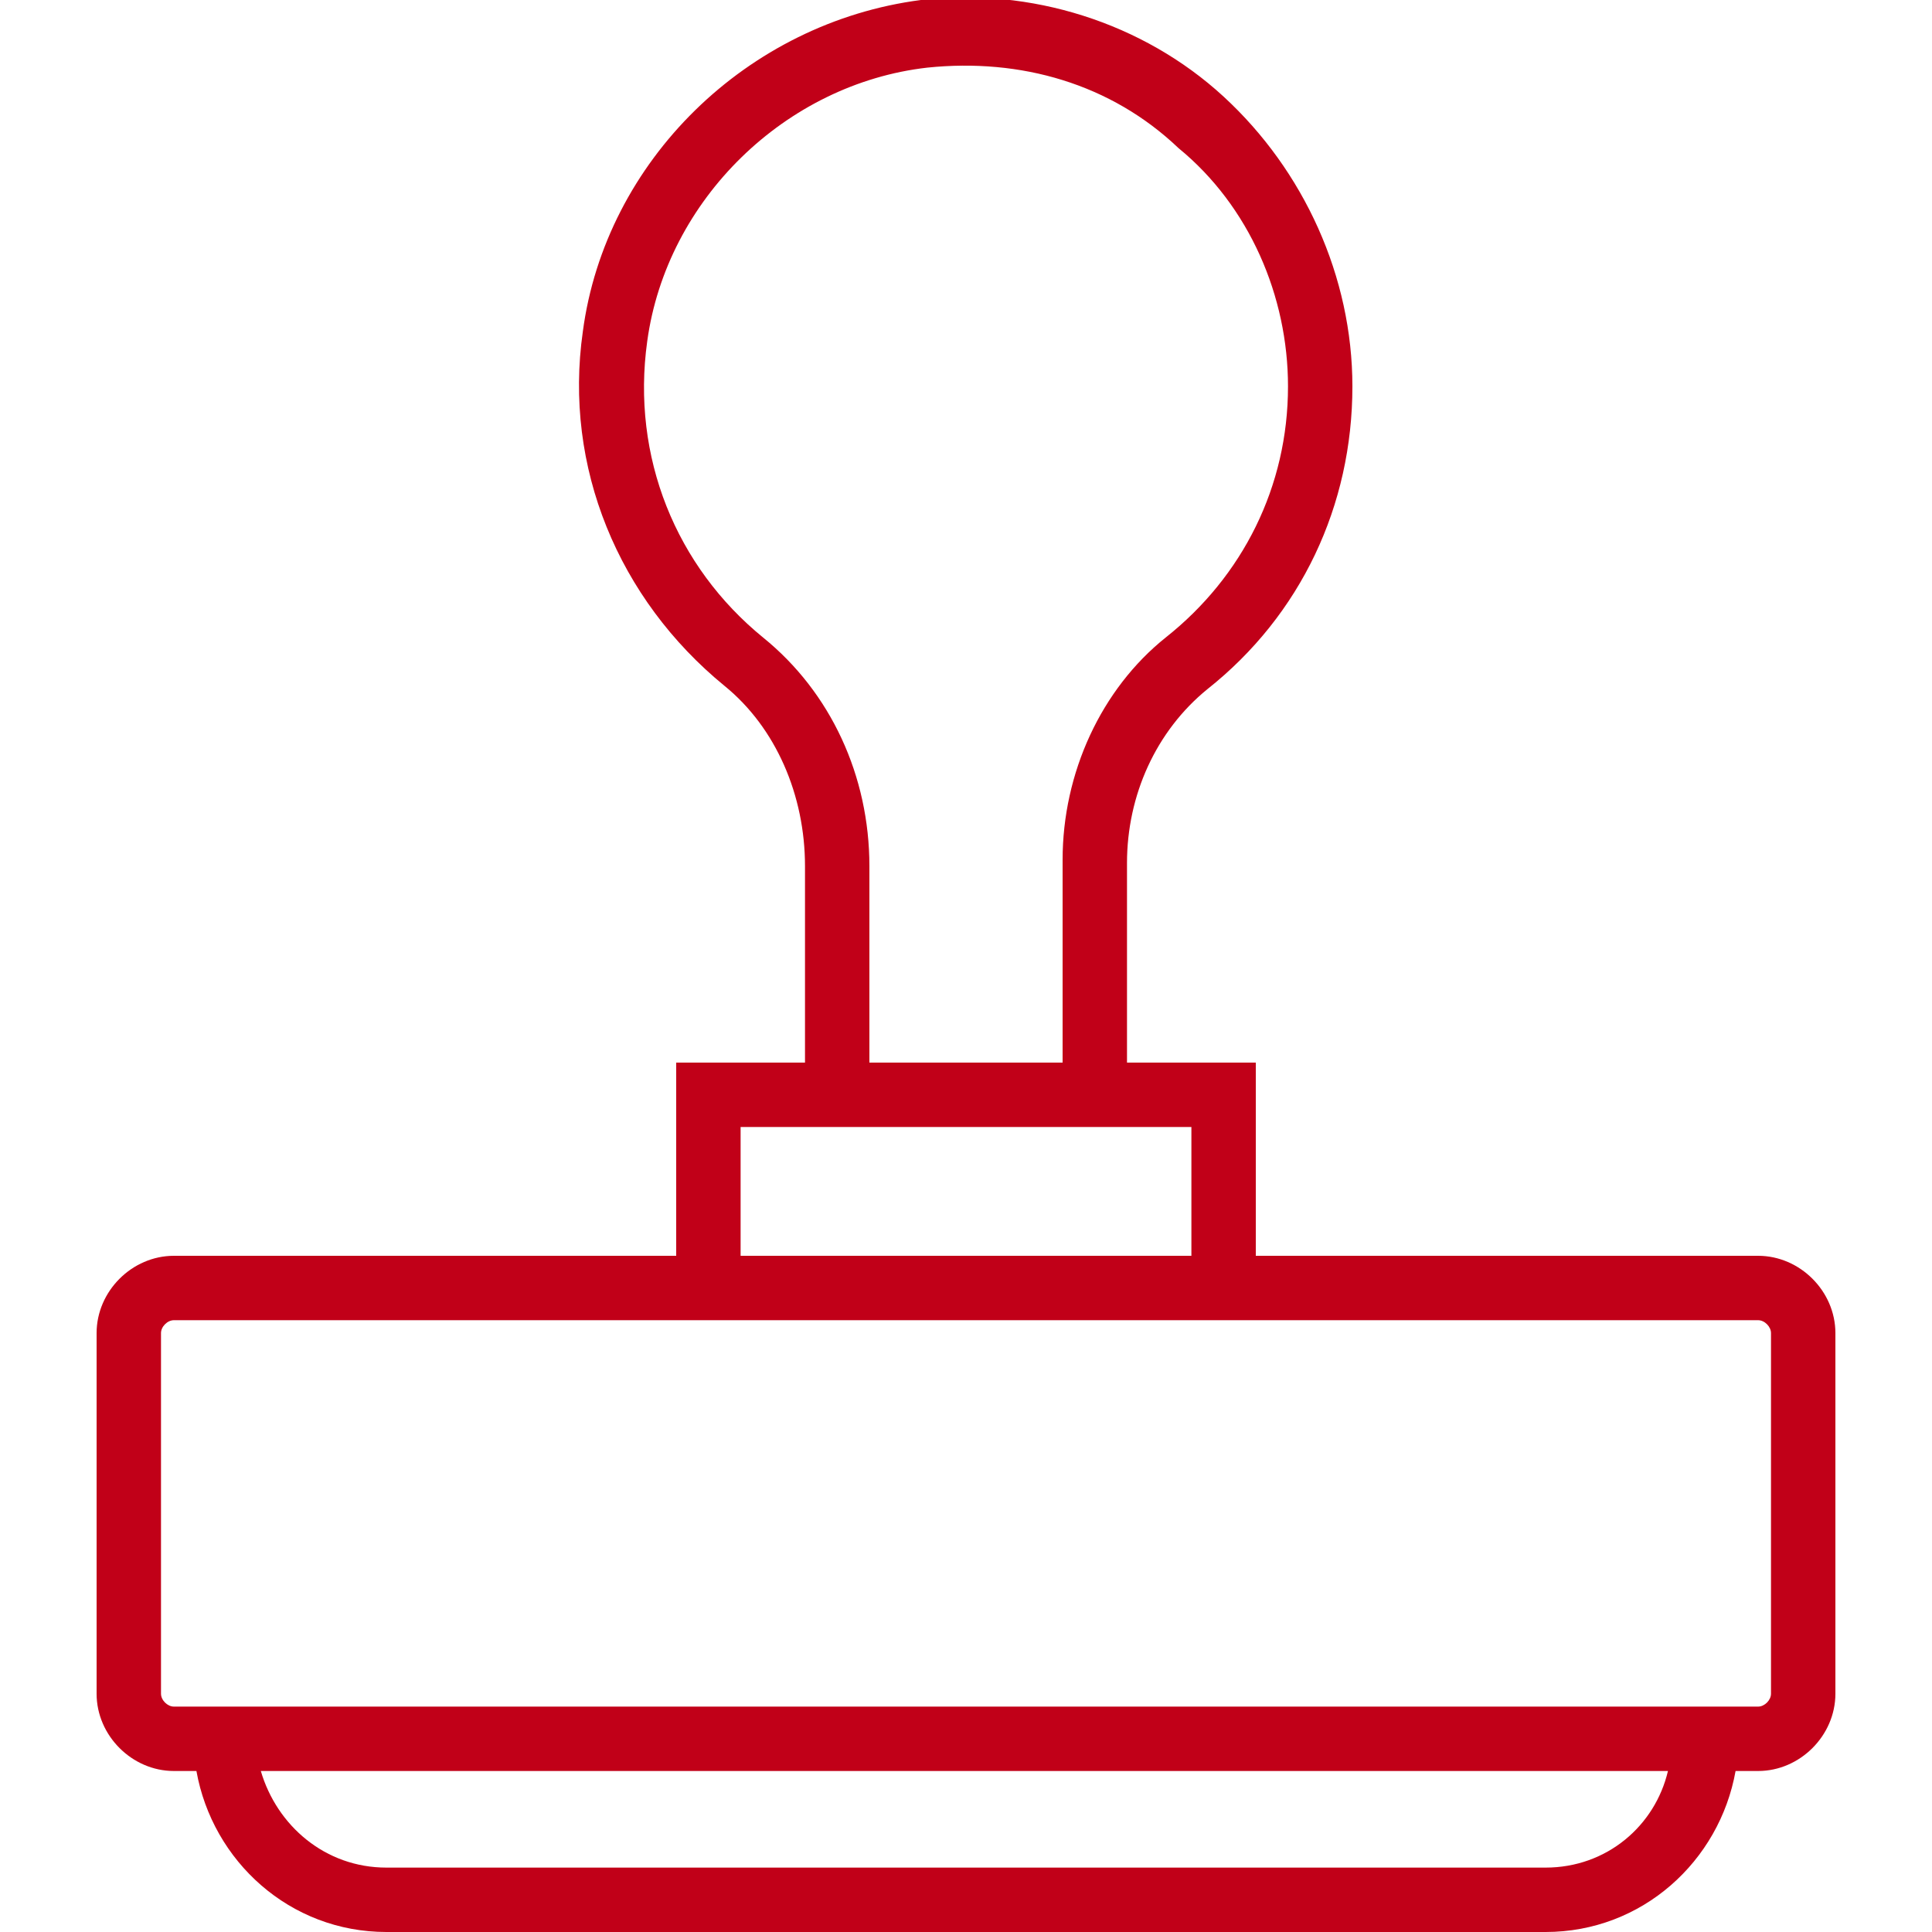 <?xml version="1.0" encoding="utf-8"?>
<!-- Generator: Adobe Illustrator 27.4.0, SVG Export Plug-In . SVG Version: 6.00 Build 0)  -->
<svg version="1.1" id="Capa_1" xmlns="http://www.w3.org/2000/svg" xmlns:xlink="http://www.w3.org/1999/xlink" x="0px" y="0px"
	 viewBox="0 0 60 60" style="enable-background:new 0 0 60 60;" xml:space="preserve">
<style type="text/css">
	.st0{fill:#C10018;}
</style>
<path class="st0" d="M54.6,39H39v-6h-4v-6.2c0-2.1,0.9-4.1,2.5-5.4c2.9-2.3,4.5-5.7,4.5-9.4c0-3.4-1.5-6.7-4-9c-2.5-2.3-6-3.4-9.4-3
	C23.2,0.7,18.8,5,18.1,10.3c-0.6,4.2,1.1,8.3,4.4,11c1.6,1.3,2.5,3.4,2.5,5.6V33h-4v6H5.4C4.1,39,3,40.1,3,41.4v11.2
	C3,53.9,4.1,55,5.4,55h0.7c0.5,2.8,2.9,5,5.9,5h36c3,0,5.4-2.2,5.9-5h0.7c1.3,0,2.4-1.1,2.4-2.4V41.4C57,40.1,55.9,39,54.6,39z
	 M23.7,19.8c-2.7-2.2-4.1-5.6-3.6-9.2c0.6-4.4,4.3-8,8.7-8.5c2.9-0.3,5.7,0.5,7.8,2.5C38.8,6.4,40,9.2,40,12c0,3.1-1.4,5.9-3.8,7.8
	c-2,1.6-3.2,4.2-3.2,6.9V33h-6v-6.1C27,24.1,25.8,21.5,23.7,19.8z M23,35h2h10h2v4H23V35z M48,58H12c-1.9,0-3.4-1.3-3.9-3h43.7
	C51.4,56.7,49.9,58,48,58z M55,52.6c0,0.2-0.2,0.4-0.4,0.4H54H6H5.4C5.2,53,5,52.8,5,52.6V41.4C5,41.2,5.2,41,5.4,41H21h18h15.6
	c0.2,0,0.4,0.2,0.4,0.4V52.6z"/>
</svg>
